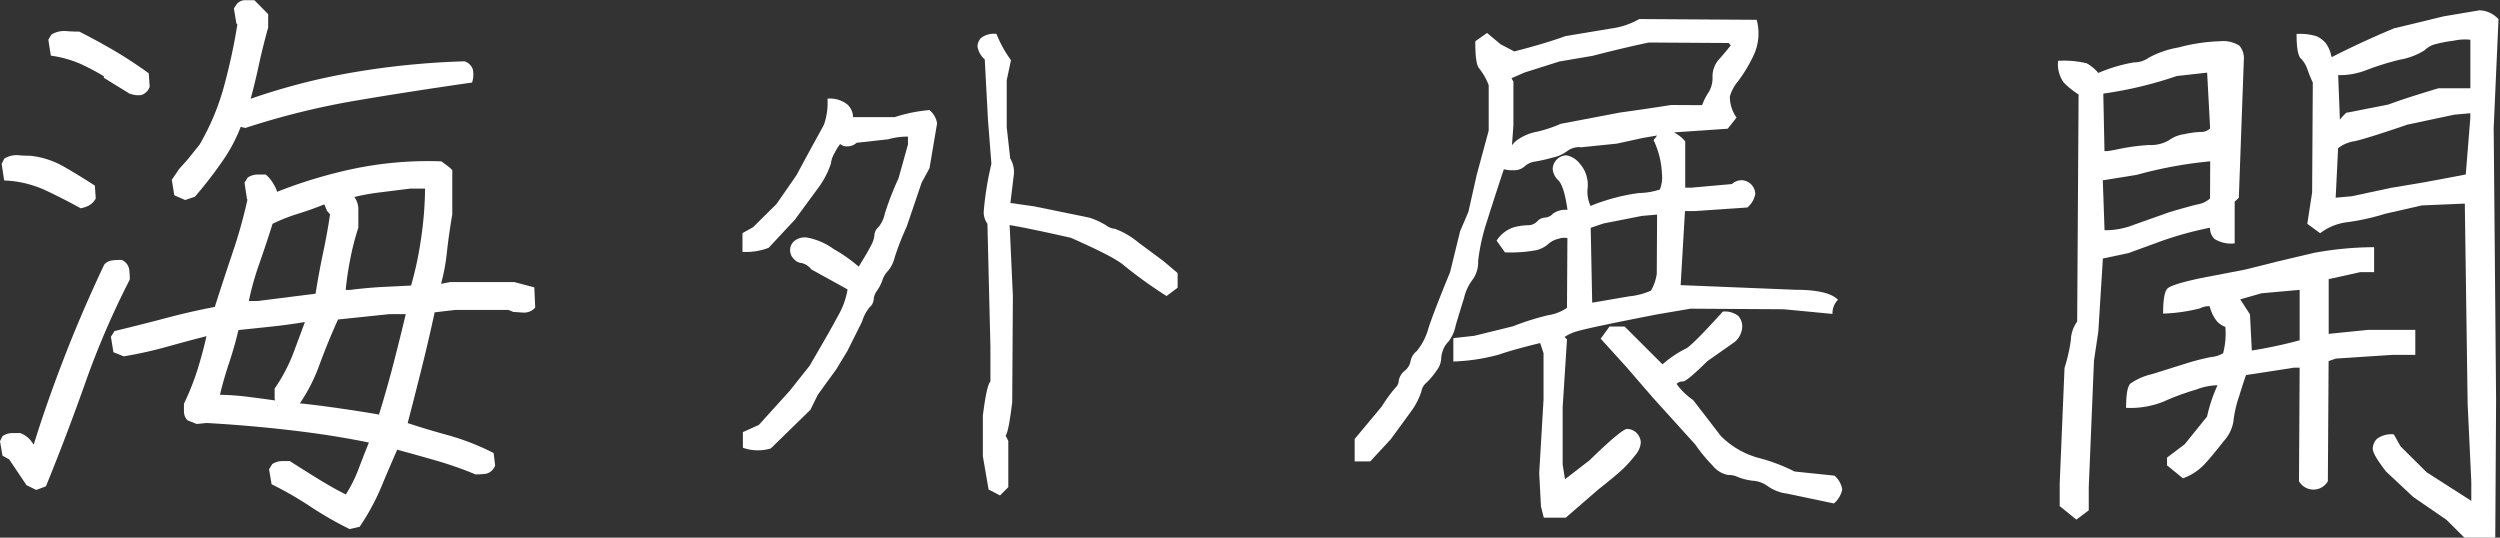 <svg id="main_img_02" xmlns="http://www.w3.org/2000/svg" viewBox="0 0 300.48 64.62"><rect x="0" y="0" width="300.48" height="64.62" fill="#333333" stroke="none"/><title>mv3_comment</title><path d="M3498.67,418.15q-2.29-1.25-4.39-2.23a13,13,0,0,0-4.83-1.12l-0.3-2,0.31-.62a2.81,2.81,0,0,1,1.61-.42q0.74,0.07,1.49.07a10.2,10.2,0,0,1,4.05,1.3q1.76,1,3.74,2.29l0.11,1.55a2.06,2.06,0,0,1-.81.83Q3499.29,418,3498.67,418.15ZM3493.31,452l-1.17-.57-2.09-3.11-0.8-.44-0.3-1.74,0.31-.62a2.23,2.23,0,0,1,1.12-.36h1a2.91,2.91,0,0,1,1.27.91q0.46,0.59.34,0.53,1.52-4.95,3.69-10.55t4.81-11.16a1.61,1.61,0,0,1,1-.49,9.47,9.47,0,0,1,1.09-.05,1.52,1.52,0,0,1,.89,1.09,9.05,9.05,0,0,1,.08,1.27,99.83,99.83,0,0,0-5.32,12.33q-2.24,6.34-4.76,12.52Zm11.27-47.6-3.15-1.94v-0.19a29,29,0,0,0-2.78-1.47,13.43,13.43,0,0,0-3.59-1l-0.3-1.92,0.38-.62a2.91,2.91,0,0,1,1.68-.42q0.8,0.07,1.67.07,2.1,1.07,4.14,2.26t4.2,2.75l0.11,1.61a1.55,1.55,0,0,1-1,1A2.65,2.65,0,0,1,3504.58,404.37Zm26.39,52.3a42.6,42.6,0,0,1-4.69-2.69,42.35,42.35,0,0,0-4.69-2.7l-0.3-1.8,0.38-.62a2.22,2.22,0,0,1,1.12-.36h1q1.85,1.19,3.58,2.25t3.15,1.76a17.1,17.1,0,0,0,1.57-3.18q0.69-1.82,1.2-3.06-4.33-.89-9.41-1.48t-10.1-.87l-1.18.12-1.11-.44a1.54,1.54,0,0,1-.43-1q0-.53,0-1a30.93,30.93,0,0,0,1.73-4.42q0.66-2.2,1-3.81h0.43q-2.42.61-5,1.33a49.14,49.14,0,0,1-5.4,1.21l-1.24-.5-0.3-1.86,0.44-.68q3.23-.78,6.21-1.57t5.84-1.33q1-3.16,2.15-6.56a59.93,59.93,0,0,0,1.78-6.37h-0.06l-0.3-2,0.38-.62a2.22,2.22,0,0,1,1.12-.36h1.05a4.25,4.25,0,0,1,1,1.25,2.77,2.77,0,0,1,.37.87h-0.12a57.57,57.57,0,0,1,9.47-2.85,44.28,44.28,0,0,1,10.39-.86l1,0.75,0.31,0.31,0,5.33q-0.39,2.23-.65,4.55a22.65,22.65,0,0,1-.71,3.81h-0.12l1.24-.24,7.69,0,2.41,0.64,0.11,2.42a1.7,1.7,0,0,1-1.34.61c-0.43,0-.86-0.07-1.27-0.07l-0.62-.25-6.38,0-2.48.29q-0.7,3.28-1.59,6.84t-1.65,6.47q2.1,0.7,4.86,1.46a29.43,29.43,0,0,1,5.47,2.14l0.18,1.49a1.52,1.52,0,0,1-1.09,1,9,9,0,0,1-1.27.08,43.6,43.6,0,0,0-4.86-1.7q-2.44-.7-4.55-1.27-0.88,2-1.89,4.42a27.24,27.24,0,0,1-2.63,4.85Zm-19.77-39.55-1.3-.57-0.3-1.86,0.88-1.3,1-1.11,1.44-1.79a29.06,29.06,0,0,0,3-7.2q1-3.74,1.56-7.27l-0.12-.13-0.3-1.8,0.38-.56a1.33,1.33,0,0,1,1-.43h1.08l1.66,1.68v1.61q-0.64,2.29-1.15,4.64t-1,4.09h-0.43a76.78,76.78,0,0,1,12.73-3.33,95.73,95.73,0,0,1,13.46-1.34,1.56,1.56,0,0,1,1,1,3.17,3.17,0,0,1-.1,1.55q-7,1-13.78,2.14a93,93,0,0,0-13.47,3.32l-0.56-.13a19.07,19.07,0,0,1-2.23,4.17,49.42,49.42,0,0,1-3.28,4.23Zm11.07,24.68,0.12,0.06a1.33,1.33,0,0,1-.43-1c0-.35,0-0.71,0-1.08a20,20,0,0,0,2.26-4.29q0.82-2.19,1.39-3.74h0.19q-2.11.36-4.28,0.59l-3.91.41q-0.45,1.92-1.14,4t-1.08,3.78a31,31,0,0,1,3.56.27q2.07,0.26,3.81.52Zm4.61-13.42q0.39-2.48.9-4.89t0.84-4.64l-0.37-.44-0.31-.75h-0.06q-1.49.61-3.17,1.13a20.7,20.7,0,0,0-3,1.19q-0.7,2.23-1.58,4.76a33.09,33.09,0,0,0-1.27,4.52h1.05Zm7.6,14.55V443q1-3.22,1.81-6.37t1.43-5.76h-2l-6.14.64q-1.13,2.47-2.2,5.35a20.65,20.65,0,0,1-2.39,4.73q2,0.2,4.71.59T3534.47,442.93Zm3.88-15.53a41.82,41.82,0,0,0,1.21-5.73,43.26,43.26,0,0,0,.47-5.92h-1.8l-3.75.47a25.08,25.08,0,0,0-3.2.6V416.5a2.48,2.48,0,0,1,.73,1.83q0,1.09,0,2.14a31.36,31.36,0,0,0-1,3.93,35.42,35.42,0,0,0-.52,3.56H3531q1.86-.24,3.72-0.35Z" transform="translate(-3488.95 -393.11)" style="fill:#fff"/><path d="M3578.23,445.05l1.93-.87,3.71-4.1,2.38-3q2.44-4.16,3.42-6a9.44,9.44,0,0,0,1.15-3.18l-1-.56-3.34-1.84a2.12,2.12,0,0,0-1.2-.78,1.32,1.32,0,0,1-.9-0.47,1.46,1.46,0,0,1,0-2.14,2,2,0,0,1,1.49-.46,7.83,7.83,0,0,1,3.29,1.4,18,18,0,0,1,3,2.11q1.05-1.7,1.47-2.52a3.18,3.18,0,0,0,.42-1.29,1.35,1.35,0,0,1,.47-0.93,3.63,3.63,0,0,0,.78-1.64,35.66,35.66,0,0,1,1.65-4.25l1.13-4.06v-0.94a8.29,8.29,0,0,0-2.37.32l-3.8.42a1.61,1.61,0,0,1-1.1.43,1.2,1.2,0,0,1-.88-0.28,6.68,6.68,0,0,0-.69,1.12,3,3,0,0,0-.42,1.23,10.41,10.41,0,0,1-1.39,2.74l-2.94,4-3.16,3.39a7.63,7.63,0,0,1-3.14.48v-2.25l1.27-.71,2.82-2.79,2.39-3.45,1.78-3.29q1.11-2,1.53-2.79a8,8,0,0,0,.43-3.13,3.34,3.34,0,0,1,2.39.7,2.11,2.11,0,0,1,.68,1.52l5,0a18.33,18.33,0,0,1,4.18-.85,2.56,2.56,0,0,1,.92,1.6l-0.91,5.38-0.95,1.75-1.79,5.27a34.12,34.12,0,0,0-1.43,3.65,4.05,4.05,0,0,1-.81,1.67,2.75,2.75,0,0,0-.67,1.1,5.11,5.11,0,0,1-.64,1.26,2,2,0,0,0-.42,1.07,1.35,1.35,0,0,1-.47.93,4.75,4.75,0,0,0-.92,1.73l-1.78,3.56-1.33,2.19-2.22,3.06-0.89,1.81-4.76,4.64a5.45,5.45,0,0,1-3.35-.08v-1.92Zm30.49-47.86a14,14,0,0,0,1.74,3.15l-0.51,2.42,0,5.66,0.42,3.74a3.14,3.14,0,0,1,.43,2l-0.41,3.35,2.86,0.4,6.64,1.36a9.29,9.29,0,0,1,2,.92,2,2,0,0,0,1.07.42,9.56,9.56,0,0,1,2.77,1.61l3.06,2.27,1.7,1.44v1.76l-1.33,1a54.34,54.34,0,0,1-5.06-3.63q-1.07-1-6.44-3.37-5-1.13-7.36-1.53l0.39,8.53-0.08,12.76q-0.46,3.74-.8,4l0.33,0.66,0,5.55-1,1-1.37-.72-0.69-4,0-4.84q0.46-3.74.91-4.12l0-4.23L3607.63,420a2.34,2.34,0,0,1-.43-1.65,38.34,38.34,0,0,1,.91-5.55l-0.41-5.23-0.39-7.32a2.59,2.59,0,0,1-.87-1.55,1.48,1.48,0,0,1,.47-1.07A2.56,2.56,0,0,1,3608.71,397.19Z" transform="translate(-3488.95 -393.11)" style="fill:#fff"/><path d="M3670.95,399.29q3.58-.91,6.16-1.84l5.4-.9a9.17,9.17,0,0,0,3.46-1.15l14.12,0.09a6.25,6.25,0,0,1-.41,4.36,18,18,0,0,1-1.81,3,5,5,0,0,0-1,1.84,4.23,4.23,0,0,0,.8,2.55l-1.06,1.34-6.27.43-3.93.68-3.11.68-4.28.44a2.38,2.38,0,0,0-1.67.43,4.35,4.35,0,0,1-1.79.81,18.79,18.79,0,0,1-2.11.48,2.3,2.3,0,0,0-1.26.58,1.85,1.85,0,0,1-1.32.46,4.08,4.08,0,0,1-1.17-.12q-1,3-2,6.17a24,24,0,0,0-1.09,4.86,3.57,3.57,0,0,1-.63,2.19,5.88,5.88,0,0,0-1.07,2.28q-0.57,1.81-1,3.28a4.51,4.51,0,0,1-.86,1.93,2.74,2.74,0,0,0-.68,1.08,3.54,3.54,0,0,0-.21,1.11,2.55,2.55,0,0,1-.54,1.29,9.38,9.38,0,0,1-1.18,1.43,1.76,1.76,0,0,0-.65,1.08,8.22,8.22,0,0,1-1.25,2.42l-2.42,3.32-2.48,2.68h-1.87l0-2.7L3655,442a19.32,19.32,0,0,1,1.65-2.27,1.23,1.23,0,0,0,.42-0.88,1.92,1.92,0,0,1,.71-1.17,1.92,1.92,0,0,0,.71-1.17,2,2,0,0,1,.74-1.2,7.38,7.38,0,0,0,1.42-2.8q0.69-2.07,2.59-6.69l1.2-4.91,1-2.34,1-4.45,1.44-5.32,0-5.45a7.58,7.58,0,0,0-1.13-2q-0.5-.53-0.48-3.28l1.41-1,1.63,1.36Zm3.12,35.05q-3.29.8-4.93,1.38a23.45,23.45,0,0,1-5.51.84l0-2.81,2.52-.28,4.64-1.14A31.18,31.18,0,0,1,3675,431a5.46,5.46,0,0,0,2.29-.89l0.05-8.38a1.93,1.93,0,0,0-1.06.08,2.71,2.71,0,0,0-1.29.67,3.23,3.23,0,0,1-1.5.72,17,17,0,0,1-3.66.24l-1-1.41a3.88,3.88,0,0,1,2.06-1.6,7.36,7.36,0,0,1,1.7-.25,1.52,1.52,0,0,0,1.12-.46,1.35,1.35,0,0,1,.94-0.46,1.35,1.35,0,0,0,.94-0.46,2.5,2.5,0,0,1,1.76-.46q-0.39-2.81-1.09-3.55a2.08,2.08,0,0,1-.69-1.38,1.7,1.7,0,0,1,1.65-1.63,2.64,2.64,0,0,1,1.61,1,3.85,3.85,0,0,1,.95,2.85,4,4,0,0,0,.34,2.23,23.86,23.86,0,0,1,5.81-1.55,8.54,8.54,0,0,0,2.52-.42,4,4,0,0,0,.25-1.93,10.29,10.29,0,0,0-1-4l1-1.34a4.14,4.14,0,0,1,2.8,1.48l0,5.57h0.7l4.92-.44a1.72,1.72,0,0,1,1.17-.46,1.7,1.7,0,0,1,1.63,1.65,2.76,2.76,0,0,1-.95,1.63l-6.33.43h-1.17l-0.52,8.9,13.82,0.56q3.92,0,5.09,1.2a2.3,2.3,0,0,0-.66,1.7l-5.86-.56-11.19-.07-4,.68q-8.15,1.59-9.5,2a5.06,5.06,0,0,0-1.65.72l0.29,0.29-0.52,8.14,0,6.91,0.28,1.76,2.94-2.27q3.89-3.78,4.54-3.78a1.7,1.7,0,0,1,1.63,1.65,2.61,2.61,0,0,1-.65,1.49,15.57,15.57,0,0,1-1.39,1.57q-0.74.73-3.09,2.59l-3.89,3.37-2.64,0-0.34-1.35-0.21-4,0.52-8.84,0-5.57Zm19.46-28.59a7.5,7.5,0,0,1,.8-1.58,3.26,3.26,0,0,0,.45-1.84,3.07,3.07,0,0,1,.77-2.07q0.77-.87,1.42-1.69l-0.23-.29-9.61-.06q-3.23.68-6.75,1.6l-4,.68-4.17,1.32-1.59.69,0.23,0.41,0,5.27-0.19,2.58q-0.23,0,.44-0.67a5.88,5.88,0,0,1,2.59-1.16,15.5,15.5,0,0,0,2.85-.95l7.16-1.36q3.28-.45,6.1-0.9Zm-5.41,13.15-1.82.16-4.63.91-1.53.52,0.18,9,4.43-.76a8.61,8.61,0,0,0,2.64-.69,5.89,5.89,0,0,0,.69-2Zm0.65,18a13.3,13.3,0,0,1,2.74-1.86q0.67-.23,4.51-4.48a2.61,2.61,0,0,1,1.84.51,1.86,1.86,0,0,1,.49,1.38,2.53,2.53,0,0,1-.89,1.75l-3.3,2.32q-2.48,2.45-2.94,2.44a1,1,0,0,0-.76.29,7.89,7.89,0,0,0,2,1.95l3.31,4.3a10.17,10.17,0,0,0,4.52,2.64,21.54,21.54,0,0,1,4.35,1.64l4.8,0.5a2.76,2.76,0,0,1,.93,1.65,2.92,2.92,0,0,1-1,1.69l-5.62-1.18a5.12,5.12,0,0,1-2.28-.86,3.4,3.4,0,0,0-1.84-.69,6.7,6.7,0,0,1-1.81-.45,2.49,2.49,0,0,0-1.17-.24,3.12,3.12,0,0,1-1.87-1.15,18.23,18.23,0,0,1-2.06-2.5l-5.12-5.66-3.26-3.77-3-3.3,1.06-1.46h1.82Z" transform="translate(-3488.95 -393.11)" style="fill:#fff"/><path d="M3738.78,404.47a10.62,10.62,0,0,1-1.76-1.41,3.72,3.72,0,0,1-.7-2.64,11.65,11.65,0,0,1,3.44.3,5.08,5.08,0,0,1,1.39,1.16,18.46,18.46,0,0,1,4.29-1.27,3.09,3.09,0,0,0,1.8-.58,11.55,11.55,0,0,1,3.57-1.22,21.27,21.27,0,0,1,4.93-.74,3.62,3.62,0,0,1,2.38.54,2.34,2.34,0,0,1,.52,1.71l-0.6,16.55-0.5.49,0,5a3.75,3.75,0,0,1-2.44-.54,1.8,1.8,0,0,1-.52-1.34,42,42,0,0,0-5.78,1.58l-4,1.46-3.1.66-0.55,8.8-0.52,3.47L3740,451.72l0,2.73-1.49,1.11-2-1.62,0-2.73,0.58-13.88a20,20,0,0,0,.76-3.34,4,4,0,0,1,.76-2.23Zm15.45-2.63-3.66.41a47.31,47.31,0,0,1-8.82,2.11l0.14,6.82q-0.19.25,1.64-.14a24.87,24.87,0,0,1,3.72-.5,4.33,4.33,0,0,0,2.39-.57,3.93,3.93,0,0,1,1.83-.73,10.75,10.75,0,0,1,2-.27,1.51,1.51,0,0,0,1.12-.43Zm0.37,10.66a50.85,50.85,0,0,0-8.81,1.62l-4.1.66,0.21,6a9.25,9.25,0,0,0,3.54-.66l4.29-1.52q2.48-.73,3.42-0.94a2.89,2.89,0,0,0,1.43-.7Zm10.75,24.8h-0.68l-5.77.89s-0.31.86-.79,2.44a14.26,14.26,0,0,0-.73,3.19,4.67,4.67,0,0,1-1.19,2.35q-1.19,1.54-2.22,2.68a6.67,6.67,0,0,1-2.65,1.75l-1.91-1.56v-0.93l2.12-1.6,2.69-3.33a18.46,18.46,0,0,1,1.26-3.77,7.74,7.74,0,0,0-2.61.54,29,29,0,0,0-3.88,1.43,10.71,10.71,0,0,1-4.5.75q0-2.42.51-2.91a7.34,7.34,0,0,1,2.55-1.13l4-1.25a28.87,28.87,0,0,1,3.17-.82,3.27,3.27,0,0,0,1.43-.46,9.21,9.21,0,0,0,.27-3.16,2.72,2.72,0,0,1-1-.66,4.75,4.75,0,0,1-.89-1.83,2.45,2.45,0,0,0-1.18.27,20.41,20.41,0,0,1-4.41.62q0-2.48.51-3t4.1-1.28l5.21-1,4-1,4.22-1a40.64,40.64,0,0,1,7.32-.7l0,3h-1.67l-3.79.84,0,6.63,0.06-.06,4.65-.47,5.7,0,0,3-2.73,0-6.82.45-0.87.3-0.09,14.44a2,2,0,0,1-3.47,0Zm0-3.35,0-6-4.59.41-2.55.73,1.17,1.81,0.22,4.34A54.35,54.35,0,0,0,3765.38,434ZM3783,455.59l-4-2.75-3.27-3.06q-1.6-2.06-1.59-2.74a1.66,1.66,0,0,1,.53-1.21,2.88,2.88,0,0,1,2-.51l0.8,1.43,3.14,3.12,5.37,3.44V451l-0.44-9.36-0.34-24.06-5.15.22-4.41,1a27.81,27.81,0,0,1-4.44,1,6.74,6.74,0,0,0-3.39,1.34l-1.54-1.13,0.58-3.78,0.08-13.2a17.36,17.36,0,0,1-.67-1.65,3.25,3.25,0,0,0-.77-1.24q-0.52-.53-0.51-2.95a6.83,6.83,0,0,1,2.45.29,3.34,3.34,0,0,1,1,.75,3.6,3.6,0,0,1,.7,1.52,3.75,3.75,0,0,1,.21,1q-0.44.49-.43-0.62,3.55-1.84,7.77-3.61l6-1.45,4.28-.72a3.2,3.2,0,0,1,2.29,1.07l-0.58,13.08,0.29,32.73-0.1,16.55-3.66,0Zm2.87-51.87,0-5.83a6,6,0,0,0-2,.11,17.15,17.15,0,0,0-2.33.45,2.87,2.87,0,0,0-1.18.71,8.31,8.31,0,0,1-3,1.13,33,33,0,0,0-4,1.25,8.87,8.87,0,0,1-3.38.6l0.21,5.46q-0.19,0,.75-0.93l5.09-1q1.93-.73,6-1.95Zm0,3-1.92.17-5.65,1.2q-5,1.71-6.4,2a4.19,4.19,0,0,0-1.93.83l-0.29,5.95,1.92-.17,4.66-1,4.28-.72,4.78-.9v-0.06l0.54-6.69v-0.68Z" transform="translate(-3488.95 -393.11)" style="fill:#fff"/></svg>